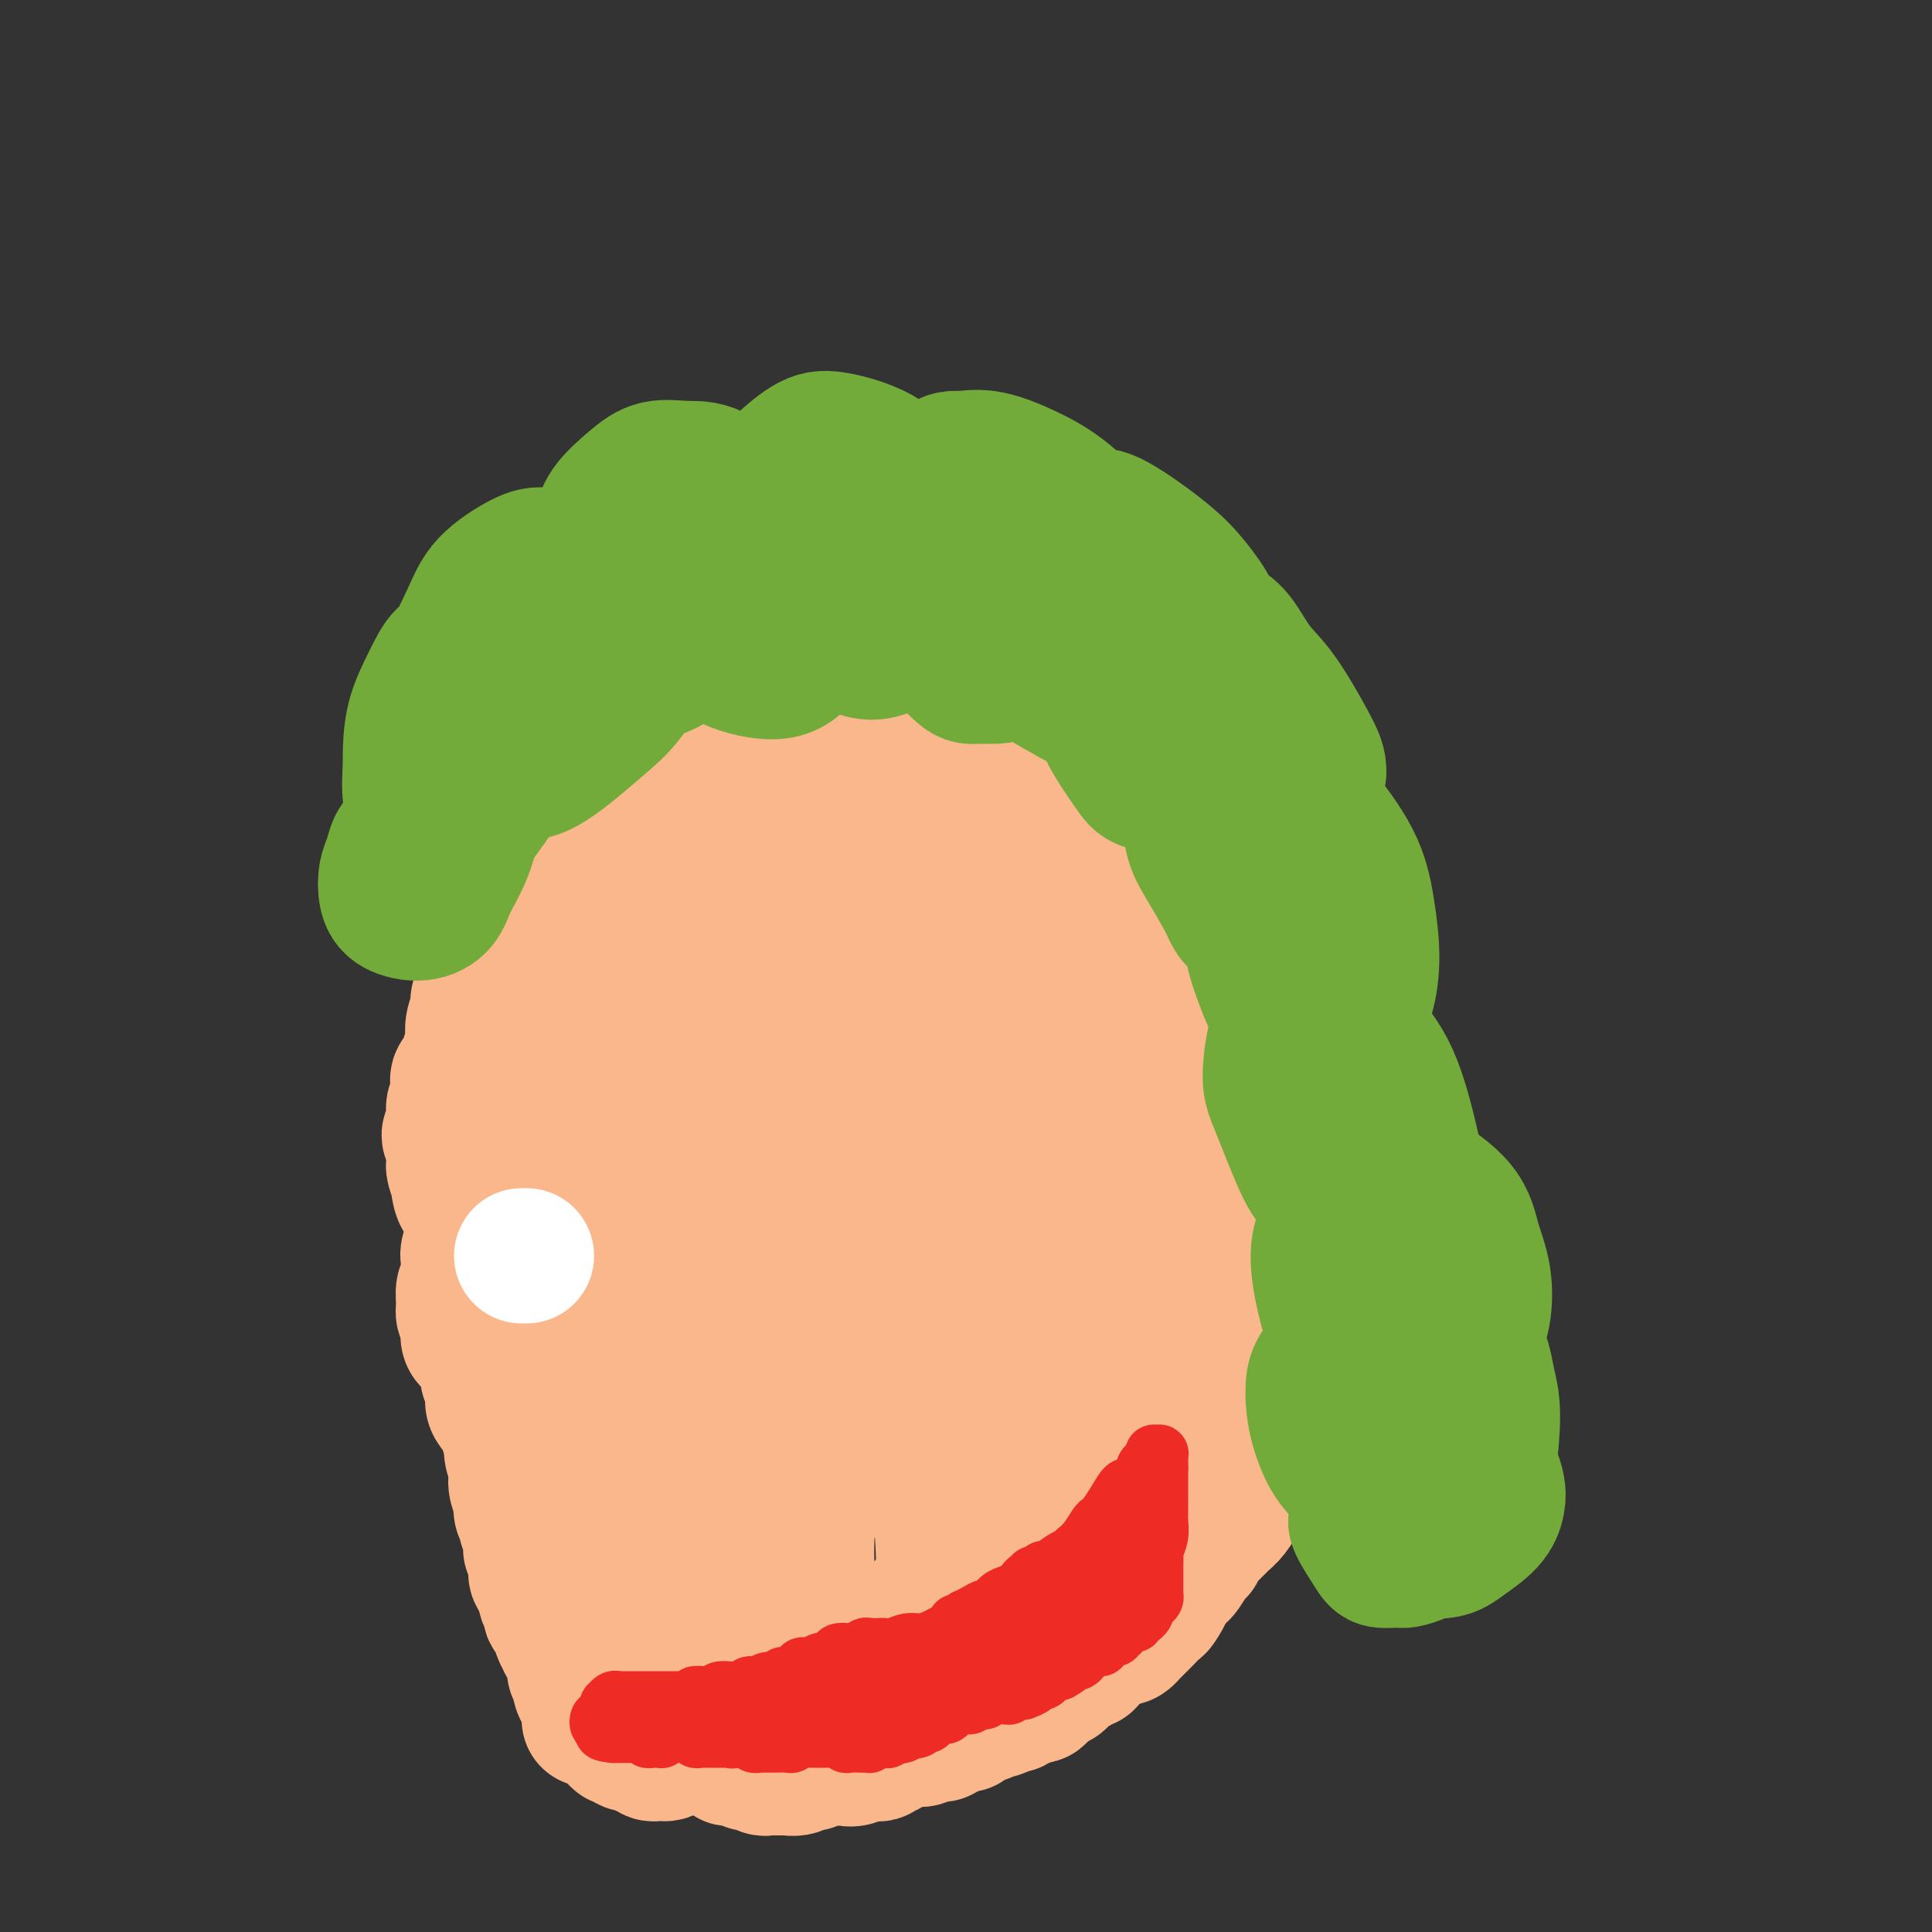 <svg viewBox='0 0 400 400' version='1.1' xmlns='http://www.w3.org/2000/svg' xmlns:xlink='http://www.w3.org/1999/xlink'><rect x="0" y="0" width="400" height="400" fill="#333333" stroke="none"/><g fill='none' stroke='#FBB78C' stroke-width='28' stroke-linecap='round' stroke-linejoin='round'><path d='M122,356c0.000,-0.331 0.001,-0.663 0,-1c-0.001,-0.337 -0.003,-0.681 0,-1c0.003,-0.319 0.011,-0.613 0,-1c-0.011,-0.387 -0.042,-0.868 0,-1c0.042,-0.132 0.156,0.085 0,0c-0.156,-0.085 -0.582,-0.471 -1,-1c-0.418,-0.529 -0.829,-1.200 -1,-2c-0.171,-0.800 -0.102,-1.727 0,-2c0.102,-0.273 0.239,0.110 0,0c-0.239,-0.110 -0.853,-0.713 -1,-1c-0.147,-0.287 0.172,-0.257 0,-1c-0.172,-0.743 -0.835,-2.259 -1,-3c-0.165,-0.741 0.167,-0.708 0,-1c-0.167,-0.292 -0.832,-0.908 -1,-1c-0.168,-0.092 0.161,0.340 0,0c-0.161,-0.340 -0.813,-1.452 -1,-2c-0.187,-0.548 0.090,-0.532 0,-1c-0.090,-0.468 -0.546,-1.421 -1,-2c-0.454,-0.579 -0.905,-0.785 -1,-1c-0.095,-0.215 0.167,-0.439 0,-1c-0.167,-0.561 -0.762,-1.460 -1,-2c-0.238,-0.540 -0.120,-0.722 0,-1c0.120,-0.278 0.244,-0.654 0,-1c-0.244,-0.346 -0.854,-0.664 -1,-1c-0.146,-0.336 0.171,-0.690 0,-1c-0.171,-0.310 -0.829,-0.577 -1,-1c-0.171,-0.423 0.146,-1.002 0,-2c-0.146,-0.998 -0.756,-2.413 -1,-3c-0.244,-0.587 -0.122,-0.345 0,-1c0.122,-0.655 0.243,-2.206 0,-3c-0.243,-0.794 -0.849,-0.831 -1,-1c-0.151,-0.169 0.152,-0.468 0,-1c-0.152,-0.532 -0.758,-1.295 -1,-2c-0.242,-0.705 -0.121,-1.353 0,-2'/><path d='M108,311c-2.106,-7.395 -0.372,-3.383 0,-2c0.372,1.383 -0.619,0.138 -1,-1c-0.381,-1.138 -0.154,-2.170 0,-3c0.154,-0.830 0.233,-1.459 0,-2c-0.233,-0.541 -0.779,-0.993 -1,-2c-0.221,-1.007 -0.118,-2.567 0,-3c0.118,-0.433 0.252,0.261 0,0c-0.252,-0.261 -0.890,-1.477 -1,-2c-0.110,-0.523 0.306,-0.353 0,-1c-0.306,-0.647 -1.335,-2.113 -2,-3c-0.665,-0.887 -0.966,-1.196 -1,-2c-0.034,-0.804 0.198,-2.103 0,-3c-0.198,-0.897 -0.826,-1.392 -1,-2c-0.174,-0.608 0.107,-1.328 0,-2c-0.107,-0.672 -0.603,-1.296 -1,-2c-0.397,-0.704 -0.694,-1.488 -1,-2c-0.306,-0.512 -0.622,-0.753 -1,-1c-0.378,-0.247 -0.819,-0.502 -1,-1c-0.181,-0.498 -0.102,-1.240 0,-2c0.102,-0.760 0.227,-1.538 0,-2c-0.227,-0.462 -0.807,-0.607 -1,-1c-0.193,-0.393 -0.000,-1.035 0,-2c0.000,-0.965 -0.192,-2.254 0,-3c0.192,-0.746 0.770,-0.948 1,-2c0.230,-1.052 0.114,-2.954 0,-4c-0.114,-1.046 -0.226,-1.236 0,-2c0.226,-0.764 0.789,-2.103 1,-3c0.211,-0.897 0.070,-1.351 0,-2c-0.070,-0.649 -0.070,-1.494 0,-2c0.070,-0.506 0.211,-0.675 0,-1c-0.211,-0.325 -0.775,-0.807 -1,-1c-0.225,-0.193 -0.113,-0.096 0,0'/><path d='M97,250c-0.161,-4.513 -0.565,-2.295 -1,-2c-0.435,0.295 -0.901,-1.332 -1,-2c-0.099,-0.668 0.170,-0.378 0,-1c-0.170,-0.622 -0.778,-2.155 -1,-3c-0.222,-0.845 -0.058,-1.003 0,-1c0.058,0.003 0.011,0.166 0,0c-0.011,-0.166 0.015,-0.661 0,-1c-0.015,-0.339 -0.071,-0.523 0,-1c0.071,-0.477 0.268,-1.249 0,-2c-0.268,-0.751 -1.001,-1.482 -1,-2c0.001,-0.518 0.736,-0.824 1,-1c0.264,-0.176 0.057,-0.221 0,-1c-0.057,-0.779 0.035,-2.293 0,-3c-0.035,-0.707 -0.198,-0.607 0,-1c0.198,-0.393 0.756,-1.278 1,-2c0.244,-0.722 0.174,-1.282 0,-2c-0.174,-0.718 -0.453,-1.595 0,-2c0.453,-0.405 1.637,-0.338 2,-1c0.363,-0.662 -0.095,-2.054 0,-3c0.095,-0.946 0.742,-1.446 1,-2c0.258,-0.554 0.126,-1.164 0,-2c-0.126,-0.836 -0.245,-1.900 0,-3c0.245,-1.100 0.854,-2.236 1,-3c0.146,-0.764 -0.171,-1.156 0,-2c0.171,-0.844 0.830,-2.141 1,-3c0.170,-0.859 -0.148,-1.280 0,-2c0.148,-0.720 0.761,-1.740 1,-2c0.239,-0.260 0.105,0.240 0,0c-0.105,-0.240 -0.182,-1.218 0,-2c0.182,-0.782 0.623,-1.366 1,-2c0.377,-0.634 0.688,-1.317 1,-2'/><path d='M103,194c1.954,-6.701 1.839,-2.952 2,-2c0.161,0.952 0.596,-0.891 1,-2c0.404,-1.109 0.775,-1.482 1,-2c0.225,-0.518 0.304,-1.181 1,-2c0.696,-0.819 2.010,-1.793 3,-3c0.990,-1.207 1.657,-2.648 3,-4c1.343,-1.352 3.363,-2.616 5,-4c1.637,-1.384 2.892,-2.889 4,-4c1.108,-1.111 2.069,-1.829 3,-3c0.931,-1.171 1.831,-2.796 3,-4c1.169,-1.204 2.606,-1.988 4,-3c1.394,-1.012 2.746,-2.252 4,-3c1.254,-0.748 2.410,-1.002 4,-2c1.590,-0.998 3.614,-2.739 5,-4c1.386,-1.261 2.135,-2.043 4,-3c1.865,-0.957 4.848,-2.088 7,-3c2.152,-0.912 3.473,-1.606 5,-2c1.527,-0.394 3.259,-0.488 5,-1c1.741,-0.512 3.492,-1.444 5,-2c1.508,-0.556 2.773,-0.738 4,-1c1.227,-0.262 2.415,-0.606 4,-1c1.585,-0.394 3.568,-0.838 5,-1c1.432,-0.162 2.315,-0.041 4,0c1.685,0.041 4.173,0.001 6,0c1.827,-0.001 2.991,0.038 4,0c1.009,-0.038 1.861,-0.151 3,0c1.139,0.151 2.565,0.568 4,1c1.435,0.432 2.880,0.879 4,1c1.120,0.121 1.917,-0.083 3,0c1.083,0.083 2.452,0.452 4,1c1.548,0.548 3.274,1.274 5,2'/><path d='M222,143c6.365,1.144 3.778,1.503 4,2c0.222,0.497 3.253,1.132 5,2c1.747,0.868 2.210,1.970 3,3c0.790,1.030 1.907,1.989 3,3c1.093,1.011 2.162,2.073 3,3c0.838,0.927 1.445,1.719 2,3c0.555,1.281 1.059,3.053 2,5c0.941,1.947 2.321,4.070 3,6c0.679,1.930 0.658,3.667 1,5c0.342,1.333 1.047,2.260 2,4c0.953,1.740 2.155,4.292 3,6c0.845,1.708 1.335,2.573 2,4c0.665,1.427 1.507,3.418 2,5c0.493,1.582 0.639,2.756 1,4c0.361,1.244 0.937,2.559 1,4c0.063,1.441 -0.386,3.008 0,5c0.386,1.992 1.606,4.409 2,6c0.394,1.591 -0.038,2.355 0,4c0.038,1.645 0.546,4.169 1,6c0.454,1.831 0.853,2.968 1,4c0.147,1.032 0.044,1.960 0,3c-0.044,1.040 -0.027,2.193 0,3c0.027,0.807 0.064,1.268 0,2c-0.064,0.732 -0.227,1.736 0,3c0.227,1.264 0.846,2.789 1,4c0.154,1.211 -0.156,2.110 0,3c0.156,0.890 0.776,1.772 1,3c0.224,1.228 0.050,2.803 0,4c-0.050,1.197 0.025,2.014 0,3c-0.025,0.986 -0.150,2.139 0,3c0.150,0.861 0.575,1.431 1,2'/><path d='M266,260c1.408,10.579 0.429,4.027 0,2c-0.429,-2.027 -0.307,0.473 0,2c0.307,1.527 0.800,2.082 1,3c0.200,0.918 0.106,2.200 0,3c-0.106,0.800 -0.224,1.118 0,2c0.224,0.882 0.788,2.329 1,3c0.212,0.671 0.071,0.564 0,1c-0.071,0.436 -0.070,1.413 0,2c0.070,0.587 0.211,0.784 0,1c-0.211,0.216 -0.773,0.450 -1,1c-0.227,0.550 -0.117,1.416 0,2c0.117,0.584 0.242,0.887 0,2c-0.242,1.113 -0.853,3.036 -1,4c-0.147,0.964 0.168,0.968 0,2c-0.168,1.032 -0.819,3.092 -1,4c-0.181,0.908 0.107,0.664 0,1c-0.107,0.336 -0.610,1.252 -1,2c-0.390,0.748 -0.668,1.328 -1,2c-0.332,0.672 -0.718,1.435 -1,2c-0.282,0.565 -0.460,0.932 -1,2c-0.540,1.068 -1.443,2.838 -2,4c-0.557,1.162 -0.768,1.715 -1,2c-0.232,0.285 -0.486,0.303 -1,1c-0.514,0.697 -1.290,2.075 -2,3c-0.710,0.925 -1.355,1.398 -2,2c-0.645,0.602 -1.290,1.335 -2,2c-0.710,0.665 -1.485,1.263 -2,2c-0.515,0.737 -0.771,1.615 -1,2c-0.229,0.385 -0.433,0.279 -1,1c-0.567,0.721 -1.499,2.271 -2,3c-0.501,0.729 -0.572,0.637 -1,1c-0.428,0.363 -1.214,1.182 -2,2'/><path d='M242,328c-3.577,5.135 -1.521,2.474 -1,2c0.521,-0.474 -0.495,1.240 -1,2c-0.505,0.760 -0.499,0.567 -1,1c-0.501,0.433 -1.510,1.493 -2,2c-0.490,0.507 -0.460,0.462 -1,1c-0.540,0.538 -1.650,1.660 -2,2c-0.350,0.340 0.060,-0.101 0,0c-0.060,0.101 -0.590,0.745 -1,1c-0.410,0.255 -0.701,0.120 -1,0c-0.299,-0.120 -0.604,-0.224 -1,0c-0.396,0.224 -0.881,0.777 -1,1c-0.119,0.223 0.128,0.115 0,0c-0.128,-0.115 -0.630,-0.238 -1,0c-0.370,0.238 -0.606,0.838 -1,1c-0.394,0.162 -0.946,-0.115 -1,0c-0.054,0.115 0.390,0.622 0,1c-0.390,0.378 -1.614,0.626 -2,1c-0.386,0.374 0.065,0.873 0,1c-0.065,0.127 -0.647,-0.120 -1,0c-0.353,0.120 -0.476,0.606 -1,1c-0.524,0.394 -1.450,0.697 -2,1c-0.550,0.303 -0.724,0.607 -1,1c-0.276,0.393 -0.652,0.875 -1,1c-0.348,0.125 -0.667,-0.106 -1,0c-0.333,0.106 -0.681,0.551 -1,1c-0.319,0.449 -0.610,0.904 -1,1c-0.390,0.096 -0.878,-0.167 -1,0c-0.122,0.167 0.121,0.763 0,1c-0.121,0.237 -0.606,0.115 -1,0c-0.394,-0.115 -0.697,-0.223 -1,0c-0.303,0.223 -0.607,0.778 -1,1c-0.393,0.222 -0.876,0.112 -1,0c-0.124,-0.112 0.111,-0.226 0,0c-0.111,0.226 -0.568,0.792 -1,1c-0.432,0.208 -0.838,0.060 -1,0c-0.162,-0.060 -0.081,-0.030 0,0'/><path d='M209,353c-4.045,2.260 -1.657,0.408 -1,0c0.657,-0.408 -0.416,0.626 -1,1c-0.584,0.374 -0.677,0.086 -1,0c-0.323,-0.086 -0.874,0.030 -1,0c-0.126,-0.030 0.173,-0.205 0,0c-0.173,0.205 -0.820,0.791 -1,1c-0.180,0.209 0.105,0.041 0,0c-0.105,-0.041 -0.602,0.045 -1,0c-0.398,-0.045 -0.698,-0.222 -1,0c-0.302,0.222 -0.606,0.844 -1,1c-0.394,0.156 -0.876,-0.154 -1,0c-0.124,0.154 0.112,0.774 0,1c-0.112,0.226 -0.570,0.060 -1,0c-0.430,-0.060 -0.832,-0.012 -1,0c-0.168,0.012 -0.100,-0.012 0,0c0.100,0.012 0.234,0.060 0,0c-0.234,-0.060 -0.836,-0.226 -1,0c-0.164,0.226 0.111,0.846 0,1c-0.111,0.154 -0.607,-0.156 -1,0c-0.393,0.156 -0.683,0.778 -1,1c-0.317,0.222 -0.662,0.046 -1,0c-0.338,-0.046 -0.668,0.040 -1,0c-0.332,-0.040 -0.667,-0.207 -1,0c-0.333,0.207 -0.663,0.788 -1,1c-0.337,0.212 -0.682,0.057 -1,0c-0.318,-0.057 -0.611,-0.015 -1,0c-0.389,0.015 -0.874,0.004 -1,0c-0.126,-0.004 0.106,-0.002 0,0c-0.106,0.002 -0.549,0.005 -1,0c-0.451,-0.005 -0.910,-0.016 -1,0c-0.090,0.016 0.188,0.061 0,0c-0.188,-0.061 -0.843,-0.228 -1,0c-0.157,0.228 0.183,0.849 0,1c-0.183,0.151 -0.889,-0.170 -1,0c-0.111,0.170 0.373,0.830 0,1c-0.373,0.170 -1.602,-0.151 -2,0c-0.398,0.151 0.034,0.772 0,1c-0.034,0.228 -0.535,0.061 -1,0c-0.465,-0.061 -0.894,-0.016 -1,0c-0.106,0.016 0.113,0.005 0,0c-0.113,-0.005 -0.556,-0.002 -1,0'/><path d='M179,363c-4.836,1.486 -1.925,0.202 -1,0c0.925,-0.202 -0.134,0.678 -1,1c-0.866,0.322 -1.537,0.086 -2,0c-0.463,-0.086 -0.717,-0.023 -1,0c-0.283,0.023 -0.596,0.006 -1,0c-0.404,-0.006 -0.899,-0.003 -1,0c-0.101,0.003 0.193,0.005 0,0c-0.193,-0.005 -0.874,-0.015 -1,0c-0.126,0.015 0.303,0.057 0,0c-0.303,-0.057 -1.339,-0.211 -2,0c-0.661,0.211 -0.947,0.788 -1,1c-0.053,0.212 0.128,0.061 0,0c-0.128,-0.061 -0.564,-0.030 -1,0c-0.436,0.030 -0.872,0.061 -1,0c-0.128,-0.061 0.053,-0.212 0,0c-0.053,0.212 -0.339,0.789 -1,1c-0.661,0.211 -1.697,0.057 -2,0c-0.303,-0.057 0.126,-0.015 0,0c-0.126,0.015 -0.807,0.004 -1,0c-0.193,-0.004 0.103,0.000 0,0c-0.103,-0.000 -0.605,-0.004 -1,0c-0.395,0.004 -0.683,0.015 -1,0c-0.317,-0.015 -0.663,-0.057 -1,0c-0.337,0.057 -0.664,0.212 -1,0c-0.336,-0.212 -0.681,-0.793 -1,-1c-0.319,-0.207 -0.611,-0.041 -1,0c-0.389,0.041 -0.874,-0.041 -1,0c-0.126,0.041 0.107,0.207 0,0c-0.107,-0.207 -0.555,-0.786 -1,-1c-0.445,-0.214 -0.889,-0.061 -1,0c-0.111,0.061 0.111,0.031 0,0c-0.111,-0.031 -0.555,-0.064 -1,0c-0.445,0.064 -0.893,0.224 -1,0c-0.107,-0.224 0.126,-0.831 0,-1c-0.126,-0.169 -0.611,0.099 -1,0c-0.389,-0.099 -0.682,-0.565 -1,-1c-0.318,-0.435 -0.662,-0.839 -1,-1c-0.338,-0.161 -0.669,-0.081 -1,0'/><path d='M147,361c-2.128,-1.000 -0.948,-1.001 -1,-1c-0.052,0.001 -1.337,0.004 -2,0c-0.663,-0.004 -0.703,-0.015 -1,0c-0.297,0.015 -0.849,0.056 -1,0c-0.151,-0.056 0.100,-0.208 0,0c-0.100,0.208 -0.551,0.778 -1,1c-0.449,0.222 -0.895,0.098 -1,0c-0.105,-0.098 0.131,-0.170 0,0c-0.131,0.170 -0.628,0.581 -1,1c-0.372,0.419 -0.621,0.844 -1,1c-0.379,0.156 -0.890,0.043 -1,0c-0.110,-0.043 0.182,-0.015 0,0c-0.182,0.015 -0.836,0.018 -1,0c-0.164,-0.018 0.163,-0.056 0,0c-0.163,0.056 -0.817,0.208 -1,0c-0.183,-0.208 0.106,-0.774 0,-1c-0.106,-0.226 -0.605,-0.112 -1,0c-0.395,0.112 -0.684,0.222 -1,0c-0.316,-0.222 -0.658,-0.778 -1,-1c-0.342,-0.222 -0.684,-0.111 -1,0c-0.316,0.111 -0.605,0.223 -1,0c-0.395,-0.223 -0.894,-0.782 -1,-1c-0.106,-0.218 0.182,-0.096 0,0c-0.182,0.096 -0.833,0.165 -1,0c-0.167,-0.165 0.152,-0.565 0,-1c-0.152,-0.435 -0.774,-0.904 -1,-1c-0.226,-0.096 -0.057,0.183 0,0c0.057,-0.183 0.001,-0.826 0,-1c-0.001,-0.174 0.052,0.123 0,0c-0.052,-0.123 -0.210,-0.664 0,-1c0.210,-0.336 0.787,-0.465 1,-1c0.213,-0.535 0.061,-1.475 0,-2c-0.061,-0.525 -0.030,-0.636 0,-1c0.030,-0.364 0.058,-0.982 0,-1c-0.058,-0.018 -0.201,0.562 0,0c0.201,-0.562 0.746,-2.267 1,-3c0.254,-0.733 0.215,-0.495 0,-1c-0.215,-0.505 -0.608,-1.752 -1,-3'/><path d='M128,344c-0.167,-2.673 -0.083,-1.357 0,-1c0.083,0.357 0.166,-0.245 0,-1c-0.166,-0.755 -0.580,-1.663 -1,-3c-0.420,-1.337 -0.844,-3.104 -1,-5c-0.156,-1.896 -0.044,-3.923 0,-5c0.044,-1.077 0.018,-1.205 0,-2c-0.018,-0.795 -0.030,-2.258 0,-3c0.030,-0.742 0.101,-0.765 0,-3c-0.101,-2.235 -0.374,-6.683 0,-10c0.374,-3.317 1.394,-5.502 2,-7c0.606,-1.498 0.796,-2.309 1,-3c0.204,-0.691 0.422,-1.264 1,-3c0.578,-1.736 1.518,-4.637 2,-7c0.482,-2.363 0.508,-4.188 1,-6c0.492,-1.812 1.449,-3.612 2,-5c0.551,-1.388 0.694,-2.364 0,-3c-0.694,-0.636 -2.227,-0.933 -3,-1c-0.773,-0.067 -0.786,0.097 -1,0c-0.214,-0.097 -0.629,-0.454 -1,0c-0.371,0.454 -0.700,1.718 -1,2c-0.300,0.282 -0.573,-0.417 -1,0c-0.427,0.417 -1.010,1.951 -1,3c0.010,1.049 0.613,1.614 1,3c0.387,1.386 0.559,3.593 1,6c0.441,2.407 1.152,5.015 2,8c0.848,2.985 1.832,6.347 3,10c1.168,3.653 2.519,7.597 4,13c1.481,5.403 3.093,12.264 5,16c1.907,3.736 4.109,4.349 5,5c0.891,0.651 0.470,1.342 1,2c0.530,0.658 2.011,1.282 3,1c0.989,-0.282 1.485,-1.470 2,-3c0.515,-1.530 1.050,-3.403 1,-6c-0.050,-2.597 -0.686,-5.917 -1,-9c-0.314,-3.083 -0.308,-5.928 -1,-10c-0.692,-4.072 -2.082,-9.370 -3,-12c-0.918,-2.630 -1.362,-2.593 -2,-5c-0.638,-2.407 -1.468,-7.259 -2,-10c-0.532,-2.741 -0.766,-3.370 -1,-4'/><path d='M145,286c-1.379,-5.130 -0.825,-2.456 -1,-3c-0.175,-0.544 -1.079,-4.305 -2,-6c-0.921,-1.695 -1.858,-1.323 -3,-1c-1.142,0.323 -2.489,0.596 -4,2c-1.511,1.404 -3.184,3.939 -5,7c-1.816,3.061 -3.773,6.647 -5,10c-1.227,3.353 -1.724,6.471 -2,10c-0.276,3.529 -0.331,7.469 1,12c1.331,4.531 4.047,9.653 6,13c1.953,3.347 3.144,4.918 5,7c1.856,2.082 4.376,4.676 6,6c1.624,1.324 2.353,1.379 4,1c1.647,-0.379 4.214,-1.190 6,-2c1.786,-0.810 2.791,-1.618 4,-3c1.209,-1.382 2.622,-3.336 4,-5c1.378,-1.664 2.722,-3.037 4,-6c1.278,-2.963 2.490,-7.514 3,-11c0.510,-3.486 0.317,-5.906 0,-8c-0.317,-2.094 -0.757,-3.862 -2,-7c-1.243,-3.138 -3.290,-7.645 -5,-10c-1.710,-2.355 -3.083,-2.559 -4,-3c-0.917,-0.441 -1.379,-1.120 -2,-1c-0.621,0.120 -1.402,1.039 -2,3c-0.598,1.961 -1.015,4.964 -1,8c0.015,3.036 0.460,6.106 2,12c1.540,5.894 4.175,14.612 6,20c1.825,5.388 2.840,7.447 5,11c2.160,3.553 5.466,8.602 8,11c2.534,2.398 4.298,2.146 6,2c1.702,-0.146 3.344,-0.184 5,-1c1.656,-0.816 3.328,-2.408 5,-4'/><path d='M187,350c2.505,-2.268 3.767,-5.438 5,-8c1.233,-2.562 2.437,-4.516 3,-9c0.563,-4.484 0.486,-11.499 0,-17c-0.486,-5.501 -1.381,-9.488 -2,-13c-0.619,-3.512 -0.962,-6.549 -2,-10c-1.038,-3.451 -2.770,-7.316 -4,-9c-1.230,-1.684 -1.958,-1.187 -3,-1c-1.042,0.187 -2.399,0.065 -4,1c-1.601,0.935 -3.446,2.928 -5,5c-1.554,2.072 -2.817,4.223 -4,7c-1.183,2.777 -2.285,6.181 -3,11c-0.715,4.819 -1.044,11.051 -1,15c0.044,3.949 0.459,5.613 1,8c0.541,2.387 1.207,5.498 3,8c1.793,2.502 4.714,4.395 7,5c2.286,0.605 3.936,-0.078 6,-1c2.064,-0.922 4.540,-2.083 7,-4c2.460,-1.917 4.903,-4.590 7,-8c2.097,-3.410 3.847,-7.556 5,-11c1.153,-3.444 1.710,-6.184 2,-11c0.290,-4.816 0.312,-11.707 0,-16c-0.312,-4.293 -0.959,-5.987 -3,-8c-2.041,-2.013 -5.477,-4.344 -8,-5c-2.523,-0.656 -4.133,0.364 -7,3c-2.867,2.636 -6.991,6.889 -9,9c-2.009,2.111 -1.905,2.078 -3,5c-1.095,2.922 -3.390,8.797 -6,15c-2.610,6.203 -5.535,12.735 -6,18c-0.465,5.265 1.529,9.264 3,12c1.471,2.736 2.420,4.210 5,4c2.580,-0.210 6.790,-2.105 11,-4'/><path d='M182,341c3.465,-2.087 6.628,-5.303 10,-9c3.372,-3.697 6.953,-7.875 10,-12c3.047,-4.125 5.561,-8.198 8,-13c2.439,-4.802 4.802,-10.332 7,-15c2.198,-4.668 4.231,-8.473 6,-12c1.769,-3.527 3.273,-6.778 4,-10c0.727,-3.222 0.675,-6.417 0,-8c-0.675,-1.583 -1.975,-1.555 -3,-1c-1.025,0.555 -1.776,1.637 -4,5c-2.224,3.363 -5.920,9.006 -8,14c-2.080,4.994 -2.542,9.338 -3,14c-0.458,4.662 -0.912,9.641 -1,14c-0.088,4.359 0.189,8.099 1,11c0.811,2.901 2.157,4.964 3,6c0.843,1.036 1.184,1.044 2,0c0.816,-1.044 2.106,-3.142 3,-5c0.894,-1.858 1.393,-3.478 3,-7c1.607,-3.522 4.323,-8.945 6,-13c1.677,-4.055 2.315,-6.740 3,-9c0.685,-2.260 1.417,-4.095 2,-6c0.583,-1.905 1.015,-3.881 1,-5c-0.015,-1.119 -0.479,-1.383 -1,-2c-0.521,-0.617 -1.101,-1.588 -3,1c-1.899,2.588 -5.119,8.735 -8,13c-2.881,4.265 -5.423,6.649 -8,12c-2.577,5.351 -5.188,13.670 -7,19c-1.812,5.330 -2.825,7.671 -3,10c-0.175,2.329 0.489,4.645 1,6c0.511,1.355 0.868,1.749 2,1c1.132,-0.749 3.038,-2.643 5,-5c1.962,-2.357 3.981,-5.179 6,-8'/><path d='M216,327c3.294,-3.430 5.029,-6.004 8,-11c2.971,-4.996 7.179,-12.412 10,-17c2.821,-4.588 4.255,-6.348 6,-10c1.745,-3.652 3.801,-9.196 5,-12c1.199,-2.804 1.542,-2.868 1,-3c-0.542,-0.132 -1.967,-0.333 -3,0c-1.033,0.333 -1.673,1.199 -3,3c-1.327,1.801 -3.340,4.537 -5,7c-1.660,2.463 -2.968,4.654 -4,8c-1.032,3.346 -1.789,7.848 -2,11c-0.211,3.152 0.125,4.953 0,6c-0.125,1.047 -0.711,1.341 0,1c0.711,-0.341 2.719,-1.317 4,-3c1.281,-1.683 1.836,-4.073 3,-7c1.164,-2.927 2.938,-6.391 4,-10c1.062,-3.609 1.411,-7.363 2,-11c0.589,-3.637 1.419,-7.159 2,-10c0.581,-2.841 0.913,-5.002 1,-8c0.087,-2.998 -0.071,-6.833 0,-9c0.071,-2.167 0.370,-2.666 0,-4c-0.370,-1.334 -1.410,-3.501 -2,-5c-0.590,-1.499 -0.732,-2.329 -1,-3c-0.268,-0.671 -0.662,-1.183 -1,-2c-0.338,-0.817 -0.619,-1.938 -1,-3c-0.381,-1.062 -0.863,-2.066 -1,-3c-0.137,-0.934 0.069,-1.797 0,-3c-0.069,-1.203 -0.414,-2.745 -1,-5c-0.586,-2.255 -1.415,-5.223 -2,-7c-0.585,-1.777 -0.927,-2.363 -1,-4c-0.073,-1.637 0.122,-4.325 0,-6c-0.122,-1.675 -0.561,-2.338 -1,-3'/><path d='M234,204c-1.715,-9.579 -0.502,-5.028 0,-4c0.502,1.028 0.292,-1.469 0,-3c-0.292,-1.531 -0.667,-2.096 -1,-3c-0.333,-0.904 -0.626,-2.146 -1,-3c-0.374,-0.854 -0.831,-1.320 -1,-2c-0.169,-0.680 -0.049,-1.575 0,-2c0.049,-0.425 0.028,-0.379 0,-1c-0.028,-0.621 -0.062,-1.910 0,-3c0.062,-1.090 0.221,-1.982 0,-3c-0.221,-1.018 -0.822,-2.160 -1,-3c-0.178,-0.840 0.065,-1.376 0,-2c-0.065,-0.624 -0.439,-1.337 -1,-2c-0.561,-0.663 -1.308,-1.277 -2,-2c-0.692,-0.723 -1.329,-1.556 -2,-2c-0.671,-0.444 -1.376,-0.499 -2,-1c-0.624,-0.501 -1.167,-1.447 -2,-2c-0.833,-0.553 -1.958,-0.711 -3,-1c-1.042,-0.289 -2.003,-0.708 -3,-1c-0.997,-0.292 -2.031,-0.456 -3,-1c-0.969,-0.544 -1.875,-1.468 -3,-2c-1.125,-0.532 -2.471,-0.673 -4,-1c-1.529,-0.327 -3.242,-0.841 -5,-1c-1.758,-0.159 -3.561,0.039 -5,0c-1.439,-0.039 -2.515,-0.313 -5,0c-2.485,0.313 -6.379,1.212 -9,2c-2.621,0.788 -3.970,1.465 -6,2c-2.030,0.535 -4.743,0.928 -7,2c-2.257,1.072 -4.059,2.823 -6,4c-1.941,1.177 -4.023,1.778 -6,3c-1.977,1.222 -3.851,3.063 -7,6c-3.149,2.937 -7.575,6.968 -12,11'/><path d='M137,189c-6.031,5.308 -5.609,6.577 -7,9c-1.391,2.423 -4.595,5.999 -8,11c-3.405,5.001 -7.012,11.427 -9,16c-1.988,4.573 -2.356,7.294 -3,11c-0.644,3.706 -1.563,8.397 -2,13c-0.437,4.603 -0.392,9.118 0,13c0.392,3.882 1.132,7.130 2,10c0.868,2.870 1.863,5.361 4,6c2.137,0.639 5.414,-0.576 8,-2c2.586,-1.424 4.481,-3.058 7,-7c2.519,-3.942 5.664,-10.192 8,-15c2.336,-4.808 3.864,-8.175 5,-12c1.136,-3.825 1.881,-8.109 2,-12c0.119,-3.891 -0.387,-7.388 -1,-11c-0.613,-3.612 -1.332,-7.337 -2,-10c-0.668,-2.663 -1.286,-4.263 -3,-5c-1.714,-0.737 -4.524,-0.609 -7,1c-2.476,1.609 -4.618,4.701 -7,8c-2.382,3.299 -5.004,6.804 -8,14c-2.996,7.196 -6.367,18.082 -8,26c-1.633,7.918 -1.530,12.870 -1,18c0.530,5.130 1.486,10.440 3,15c1.514,4.560 3.585,8.369 6,11c2.415,2.631 5.173,4.084 8,5c2.827,0.916 5.723,1.295 10,-2c4.277,-3.295 9.937,-10.263 14,-15c4.063,-4.737 6.531,-7.245 10,-15c3.469,-7.755 7.940,-20.759 11,-30c3.060,-9.241 4.708,-14.719 6,-21c1.292,-6.281 2.226,-13.366 3,-19c0.774,-5.634 1.387,-9.817 2,-14'/><path d='M180,186c0.704,-6.383 -0.036,-5.839 -1,-6c-0.964,-0.161 -2.150,-1.026 -5,1c-2.850,2.026 -7.363,6.941 -11,12c-3.637,5.059 -6.399,10.260 -9,15c-2.601,4.740 -5.042,9.019 -8,18c-2.958,8.981 -6.435,22.664 -8,32c-1.565,9.336 -1.219,14.324 -1,19c0.219,4.676 0.311,9.040 1,12c0.689,2.960 1.974,4.516 3,5c1.026,0.484 1.791,-0.105 3,-1c1.209,-0.895 2.861,-2.095 5,-7c2.139,-4.905 4.766,-13.515 6,-20c1.234,-6.485 1.074,-10.846 2,-20c0.926,-9.154 2.937,-23.102 4,-32c1.063,-8.898 1.179,-12.747 1,-17c-0.179,-4.253 -0.651,-8.909 -1,-11c-0.349,-2.091 -0.574,-1.616 -1,-1c-0.426,0.616 -1.052,1.374 -2,4c-0.948,2.626 -2.217,7.122 -3,11c-0.783,3.878 -1.078,7.139 -2,15c-0.922,7.861 -2.470,20.321 -3,29c-0.530,8.679 -0.042,13.576 1,21c1.042,7.424 2.638,17.375 4,23c1.362,5.625 2.489,6.922 4,8c1.511,1.078 3.405,1.935 5,2c1.595,0.065 2.890,-0.663 4,-3c1.110,-2.337 2.035,-6.284 3,-10c0.965,-3.716 1.970,-7.202 2,-15c0.030,-7.798 -0.915,-19.907 -2,-28c-1.085,-8.093 -2.310,-12.169 -4,-16c-1.690,-3.831 -3.845,-7.415 -6,-11'/><path d='M161,215c-3.609,-5.168 -7.631,-4.588 -11,-3c-3.369,1.588 -6.086,4.184 -9,8c-2.914,3.816 -6.025,8.851 -9,14c-2.975,5.149 -5.814,10.411 -8,16c-2.186,5.589 -3.718,11.505 -5,17c-1.282,5.495 -2.312,10.567 -2,16c0.312,5.433 1.966,11.225 3,14c1.034,2.775 1.447,2.533 4,1c2.553,-1.533 7.247,-4.355 10,-8c2.753,-3.645 3.565,-8.112 5,-13c1.435,-4.888 3.495,-10.198 5,-16c1.505,-5.802 2.457,-12.097 3,-18c0.543,-5.903 0.677,-11.413 0,-17c-0.677,-5.587 -2.165,-11.250 -3,-15c-0.835,-3.750 -1.015,-5.587 -2,-7c-0.985,-1.413 -2.773,-2.400 -4,-2c-1.227,0.400 -1.892,2.189 -3,9c-1.108,6.811 -2.658,18.646 -3,27c-0.342,8.354 0.524,13.228 2,19c1.476,5.772 3.563,12.444 6,18c2.437,5.556 5.224,9.997 8,14c2.776,4.003 5.540,7.570 8,10c2.460,2.430 4.615,3.725 8,4c3.385,0.275 7.999,-0.471 11,-2c3.001,-1.529 4.388,-3.843 7,-9c2.612,-5.157 6.448,-13.157 9,-20c2.552,-6.843 3.819,-12.530 5,-19c1.181,-6.470 2.275,-13.724 3,-21c0.725,-7.276 1.080,-14.574 1,-21c-0.080,-6.426 -0.594,-11.979 -1,-17c-0.406,-5.021 -0.703,-9.511 -1,-14'/><path d='M198,180c-0.567,-6.404 -0.986,-6.914 -2,-7c-1.014,-0.086 -2.624,0.253 -4,1c-1.376,0.747 -2.519,1.903 -4,6c-1.481,4.097 -3.300,11.134 -4,17c-0.700,5.866 -0.280,10.563 0,16c0.280,5.437 0.420,11.616 1,17c0.580,5.384 1.601,9.972 3,14c1.399,4.028 3.176,7.496 5,10c1.824,2.504 3.695,4.045 5,5c1.305,0.955 2.046,1.323 4,-1c1.954,-2.323 5.123,-7.337 7,-11c1.877,-3.663 2.461,-5.976 3,-13c0.539,-7.024 1.031,-18.759 1,-27c-0.031,-8.241 -0.587,-12.990 -1,-18c-0.413,-5.010 -0.683,-10.283 -1,-14c-0.317,-3.717 -0.683,-5.880 -1,-7c-0.317,-1.120 -0.587,-1.199 -1,-1c-0.413,0.199 -0.969,0.675 -1,4c-0.031,3.325 0.465,9.500 1,15c0.535,5.500 1.110,10.324 2,15c0.890,4.676 2.095,9.205 4,16c1.905,6.795 4.509,15.857 6,22c1.491,6.143 1.868,9.367 3,12c1.132,2.633 3.020,4.677 4,6c0.980,1.323 1.051,1.927 1,2c-0.051,0.073 -0.224,-0.383 0,-1c0.224,-0.617 0.845,-1.395 0,-6c-0.845,-4.605 -3.154,-13.039 -5,-19c-1.846,-5.961 -3.228,-9.451 -5,-15c-1.772,-5.549 -3.935,-13.157 -5,-17c-1.065,-3.843 -1.033,-3.922 -1,-4'/><path d='M213,197c-2.178,-8.655 -0.122,-0.292 1,5c1.122,5.292 1.310,7.512 2,12c0.690,4.488 1.882,11.244 3,17c1.118,5.756 2.163,10.511 4,16c1.837,5.489 4.467,11.710 6,15c1.533,3.290 1.968,3.649 2,4c0.032,0.351 -0.339,0.695 -1,0c-0.661,-0.695 -1.613,-2.428 -3,-5c-1.387,-2.572 -3.208,-5.984 -5,-10c-1.792,-4.016 -3.554,-8.637 -5,-13c-1.446,-4.363 -2.577,-8.469 -3,-11c-0.423,-2.531 -0.138,-3.486 0,-4c0.138,-0.514 0.128,-0.585 1,2c0.872,2.585 2.625,7.827 4,12c1.375,4.173 2.370,7.277 3,10c0.630,2.723 0.894,5.064 1,6c0.106,0.936 0.053,0.468 0,0'/></g>
<g fill='none' stroke='#EE2B24' stroke-width='12' stroke-linecap='round' stroke-linejoin='round'><path d='M124,356c-0.008,0.022 -0.016,0.044 0,0c0.016,-0.044 0.056,-0.155 0,0c-0.056,0.155 -0.208,0.578 0,1c0.208,0.422 0.777,0.845 1,1c0.223,0.155 0.101,0.041 0,0c-0.101,-0.041 -0.181,-0.011 0,0c0.181,0.011 0.622,0.003 1,0c0.378,-0.003 0.694,-0.001 1,0c0.306,0.001 0.603,0.000 1,0c0.397,-0.000 0.895,-0.000 1,0c0.105,0.000 -0.182,0.000 0,0c0.182,-0.000 0.833,-0.000 1,0c0.167,0.000 -0.148,0.000 0,0c0.148,-0.000 0.760,-0.000 1,0c0.240,0.000 0.107,0.000 0,0c-0.107,-0.000 -0.187,-0.000 0,0c0.187,0.000 0.643,0.000 1,0c0.357,-0.000 0.616,-0.000 1,0c0.384,0.000 0.894,0.000 1,0c0.106,-0.000 -0.192,-0.000 0,0c0.192,0.000 0.873,0.001 1,0c0.127,-0.001 -0.300,-0.003 0,0c0.300,0.003 1.328,0.011 2,0c0.672,-0.011 0.989,-0.041 1,0c0.011,0.041 -0.282,0.155 0,0c0.282,-0.155 1.141,-0.577 2,-1'/><path d='M140,357c2.410,0.153 0.434,0.037 0,0c-0.434,-0.037 0.672,0.005 1,0c0.328,-0.005 -0.123,-0.058 0,0c0.123,0.058 0.821,0.226 1,0c0.179,-0.226 -0.159,-0.845 0,-1c0.159,-0.155 0.816,0.155 1,0c0.184,-0.155 -0.104,-0.773 0,-1c0.104,-0.227 0.602,-0.061 1,0c0.398,0.061 0.698,0.016 1,0c0.302,-0.016 0.607,-0.004 1,0c0.393,0.004 0.875,0.001 1,0c0.125,-0.001 -0.107,-0.001 0,0c0.107,0.001 0.554,0.004 1,0c0.446,-0.004 0.893,-0.015 1,0c0.107,0.015 -0.125,0.057 0,0c0.125,-0.057 0.607,-0.211 1,0c0.393,0.211 0.697,0.788 1,1c0.303,0.212 0.606,0.058 1,0c0.394,-0.058 0.879,-0.019 1,0c0.121,0.019 -0.122,0.018 0,0c0.122,-0.018 0.610,-0.055 1,0c0.390,0.055 0.682,0.201 1,0c0.318,-0.201 0.663,-0.747 1,-1c0.337,-0.253 0.667,-0.211 1,0c0.333,0.211 0.670,0.592 1,1c0.330,0.408 0.652,0.842 1,1c0.348,0.158 0.723,0.039 1,0c0.277,-0.039 0.455,0.001 1,0c0.545,-0.001 1.455,-0.041 2,0c0.545,0.041 0.723,0.165 1,0c0.277,-0.165 0.653,-0.619 1,-1c0.347,-0.381 0.667,-0.690 1,-1c0.333,-0.310 0.681,-0.620 1,-1c0.319,-0.380 0.610,-0.831 1,-1c0.390,-0.169 0.878,-0.056 1,0c0.122,0.056 -0.121,0.053 0,0c0.121,-0.053 0.606,-0.158 1,0c0.394,0.158 0.697,0.579 1,1'/><path d='M171,354c4.813,-0.464 1.345,-0.123 0,0c-1.345,0.123 -0.567,0.029 0,0c0.567,-0.029 0.925,0.006 1,0c0.075,-0.006 -0.131,-0.055 0,0c0.131,0.055 0.599,0.212 1,0c0.401,-0.212 0.737,-0.793 1,-1c0.263,-0.207 0.455,-0.040 1,0c0.545,0.040 1.443,-0.046 2,0c0.557,0.046 0.774,0.223 1,0c0.226,-0.223 0.460,-0.847 1,-1c0.540,-0.153 1.387,0.167 2,0c0.613,-0.167 0.991,-0.819 1,-1c0.009,-0.181 -0.352,0.110 0,0c0.352,-0.110 1.418,-0.622 2,-1c0.582,-0.378 0.681,-0.622 1,-1c0.319,-0.378 0.859,-0.890 1,-1c0.141,-0.110 -0.117,0.180 0,0c0.117,-0.180 0.608,-0.832 1,-1c0.392,-0.168 0.684,0.147 1,0c0.316,-0.147 0.657,-0.756 1,-1c0.343,-0.244 0.687,-0.122 1,0c0.313,0.122 0.595,0.244 1,0c0.405,-0.244 0.934,-0.854 1,-1c0.066,-0.146 -0.332,0.171 0,0c0.332,-0.171 1.394,-0.829 2,-1c0.606,-0.171 0.755,0.147 1,0c0.245,-0.147 0.587,-0.757 1,-1c0.413,-0.243 0.898,-0.118 1,0c0.102,0.118 -0.180,0.228 0,0c0.180,-0.228 0.821,-0.793 1,-1c0.179,-0.207 -0.106,-0.054 0,0c0.106,0.054 0.602,0.011 1,0c0.398,-0.011 0.698,0.011 1,0c0.302,-0.011 0.606,-0.055 1,0c0.394,0.055 0.879,0.211 1,0c0.121,-0.211 -0.121,-0.788 0,-1c0.121,-0.212 0.606,-0.061 1,0c0.394,0.061 0.697,0.030 1,0'/><path d='M204,341c5.053,-2.233 1.185,-1.315 0,-1c-1.185,0.315 0.312,0.028 1,0c0.688,-0.028 0.565,0.204 1,0c0.435,-0.204 1.427,-0.843 2,-1c0.573,-0.157 0.726,0.169 1,0c0.274,-0.169 0.669,-0.834 1,-1c0.331,-0.166 0.599,0.165 1,0c0.401,-0.165 0.934,-0.828 1,-1c0.066,-0.172 -0.337,0.146 0,0c0.337,-0.146 1.414,-0.756 2,-1c0.586,-0.244 0.683,-0.121 1,0c0.317,0.121 0.855,0.239 1,0c0.145,-0.239 -0.102,-0.835 0,-1c0.102,-0.165 0.553,0.100 1,0c0.447,-0.100 0.890,-0.567 1,-1c0.110,-0.433 -0.111,-0.833 0,-1c0.111,-0.167 0.556,-0.100 1,0c0.444,0.100 0.889,0.233 1,0c0.111,-0.233 -0.110,-0.833 0,-1c0.110,-0.167 0.550,0.100 1,0c0.450,-0.100 0.908,-0.565 1,-1c0.092,-0.435 -0.182,-0.839 0,-1c0.182,-0.161 0.820,-0.081 1,0c0.180,0.081 -0.096,0.161 0,0c0.096,-0.161 0.566,-0.564 1,-1c0.434,-0.436 0.833,-0.904 1,-1c0.167,-0.096 0.101,0.181 0,0c-0.101,-0.181 -0.237,-0.818 0,-1c0.237,-0.182 0.847,0.092 1,0c0.153,-0.092 -0.151,-0.550 0,-1c0.151,-0.450 0.759,-0.890 1,-1c0.241,-0.110 0.117,0.111 0,0c-0.117,-0.111 -0.227,-0.556 0,-1c0.227,-0.444 0.792,-0.889 1,-1c0.208,-0.111 0.059,0.111 0,0c-0.059,-0.111 -0.030,-0.556 0,-1'/><path d='M228,322c1.636,-1.947 0.227,-0.316 0,0c-0.227,0.316 0.728,-0.685 1,-1c0.272,-0.315 -0.137,0.057 0,0c0.137,-0.057 0.822,-0.541 1,-1c0.178,-0.459 -0.149,-0.893 0,-1c0.149,-0.107 0.775,0.112 1,0c0.225,-0.112 0.050,-0.556 0,-1c-0.050,-0.444 0.024,-0.888 0,-1c-0.024,-0.112 -0.146,0.110 0,0c0.146,-0.110 0.561,-0.550 1,-1c0.439,-0.450 0.903,-0.908 1,-1c0.097,-0.092 -0.171,0.183 0,0c0.171,-0.183 0.782,-0.824 1,-1c0.218,-0.176 0.044,0.111 0,0c-0.044,-0.111 0.041,-0.621 0,-1c-0.041,-0.379 -0.207,-0.626 0,-1c0.207,-0.374 0.786,-0.875 1,-1c0.214,-0.125 0.061,0.125 0,0c-0.061,-0.125 -0.031,-0.626 0,-1c0.031,-0.374 0.061,-0.621 0,-1c-0.061,-0.379 -0.214,-0.889 0,-1c0.214,-0.111 0.793,0.177 1,0c0.207,-0.177 0.041,-0.821 0,-1c-0.041,-0.179 0.044,0.106 0,0c-0.044,-0.106 -0.218,-0.602 0,-1c0.218,-0.398 0.829,-0.698 1,-1c0.171,-0.302 -0.097,-0.607 0,-1c0.097,-0.393 0.561,-0.876 1,-1c0.439,-0.124 0.853,0.111 1,0c0.147,-0.111 0.025,-0.566 0,-1c-0.025,-0.434 0.046,-0.846 0,-1c-0.046,-0.154 -0.208,-0.050 0,0c0.208,0.050 0.788,0.044 1,0c0.212,-0.044 0.057,-0.127 0,0c-0.057,0.127 -0.016,0.465 0,1c0.016,0.535 0.008,1.268 0,2'/><path d='M240,304c0.000,0.600 0.000,0.602 0,1c-0.000,0.398 -0.000,1.194 0,2c0.000,0.806 0.001,1.622 0,2c-0.001,0.378 -0.004,0.319 0,1c0.004,0.681 0.015,2.104 0,3c-0.015,0.896 -0.057,1.265 0,2c0.057,0.735 0.211,1.836 0,3c-0.211,1.164 -0.789,2.392 -1,3c-0.211,0.608 -0.057,0.597 0,1c0.057,0.403 0.015,1.221 0,2c-0.015,0.779 -0.004,1.518 0,2c0.004,0.482 0.002,0.706 0,1c-0.002,0.294 -0.003,0.656 0,1c0.003,0.344 0.011,0.670 0,1c-0.011,0.330 -0.040,0.666 0,1c0.040,0.334 0.150,0.668 0,1c-0.150,0.332 -0.561,0.662 -1,1c-0.439,0.338 -0.906,0.683 -1,1c-0.094,0.317 0.186,0.607 0,1c-0.186,0.393 -0.837,0.891 -1,1c-0.163,0.109 0.164,-0.169 0,0c-0.164,0.169 -0.817,0.785 -1,1c-0.183,0.215 0.105,0.030 0,0c-0.105,-0.030 -0.603,0.096 -1,0c-0.397,-0.096 -0.694,-0.414 -1,0c-0.306,0.414 -0.621,1.560 -1,2c-0.379,0.440 -0.822,0.175 -1,0c-0.178,-0.175 -0.090,-0.258 0,0c0.090,0.258 0.183,0.857 0,1c-0.183,0.143 -0.642,-0.172 -1,0c-0.358,0.172 -0.616,0.830 -1,1c-0.384,0.170 -0.894,-0.147 -1,0c-0.106,0.147 0.192,0.757 0,1c-0.192,0.243 -0.874,0.121 -1,0c-0.126,-0.121 0.303,-0.239 0,0c-0.303,0.239 -1.338,0.834 -2,1c-0.662,0.166 -0.951,-0.096 -1,0c-0.049,0.096 0.141,0.552 0,1c-0.141,0.448 -0.615,0.890 -1,1c-0.385,0.110 -0.681,-0.111 -1,0c-0.319,0.111 -0.659,0.556 -1,1'/><path d='M221,345c-2.963,2.257 -1.371,0.398 -1,0c0.371,-0.398 -0.477,0.664 -1,1c-0.523,0.336 -0.719,-0.054 -1,0c-0.281,0.054 -0.648,0.553 -1,1c-0.352,0.447 -0.691,0.841 -1,1c-0.309,0.159 -0.590,0.081 -1,0c-0.410,-0.081 -0.950,-0.165 -1,0c-0.050,0.165 0.390,0.580 0,1c-0.390,0.420 -1.611,0.843 -2,1c-0.389,0.157 0.054,0.046 0,0c-0.054,-0.046 -0.605,-0.026 -1,0c-0.395,0.026 -0.634,0.060 -1,0c-0.366,-0.060 -0.857,-0.213 -1,0c-0.143,0.213 0.064,0.793 0,1c-0.064,0.207 -0.399,0.041 -1,0c-0.601,-0.041 -1.467,0.042 -2,0c-0.533,-0.042 -0.734,-0.208 -1,0c-0.266,0.208 -0.596,0.792 -1,1c-0.404,0.208 -0.882,0.042 -1,0c-0.118,-0.042 0.123,0.042 0,0c-0.123,-0.042 -0.610,-0.208 -1,0c-0.390,0.208 -0.683,0.792 -1,1c-0.317,0.208 -0.659,0.041 -1,0c-0.341,-0.041 -0.683,0.045 -1,0c-0.317,-0.045 -0.610,-0.222 -1,0c-0.390,0.222 -0.878,0.843 -1,1c-0.122,0.157 0.122,-0.152 0,0c-0.122,0.152 -0.610,0.763 -1,1c-0.390,0.237 -0.682,0.101 -1,0c-0.318,-0.101 -0.661,-0.167 -1,0c-0.339,0.167 -0.673,0.567 -1,1c-0.327,0.433 -0.647,0.901 -1,1c-0.353,0.099 -0.738,-0.170 -1,0c-0.262,0.170 -0.400,0.777 -1,1c-0.600,0.223 -1.662,0.060 -2,0c-0.338,-0.060 0.046,-0.017 0,0c-0.046,0.017 -0.523,0.009 -1,0'/><path d='M187,358c-5.212,2.233 -1.241,1.317 0,1c1.241,-0.317 -0.248,-0.033 -1,0c-0.752,0.033 -0.766,-0.183 -1,0c-0.234,0.183 -0.689,0.767 -1,1c-0.311,0.233 -0.479,0.115 -1,0c-0.521,-0.115 -1.395,-0.227 -2,0c-0.605,0.227 -0.939,0.793 -1,1c-0.061,0.207 0.153,0.057 0,0c-0.153,-0.057 -0.671,-0.019 -1,0c-0.329,0.019 -0.469,0.019 -1,0c-0.531,-0.019 -1.453,-0.058 -2,0c-0.547,0.058 -0.720,0.212 -1,0c-0.280,-0.212 -0.666,-0.789 -1,-1c-0.334,-0.211 -0.614,-0.057 -1,0c-0.386,0.057 -0.877,0.015 -1,0c-0.123,-0.015 0.122,-0.004 0,0c-0.122,0.004 -0.610,0.001 -1,0c-0.390,-0.001 -0.682,0.000 -1,0c-0.318,-0.000 -0.663,-0.001 -1,0c-0.337,0.001 -0.668,0.004 -1,0c-0.332,-0.004 -0.665,-0.015 -1,0c-0.335,0.015 -0.670,0.057 -1,0c-0.330,-0.057 -0.653,-0.211 -1,0c-0.347,0.211 -0.719,0.789 -1,1c-0.281,0.211 -0.472,0.057 -1,0c-0.528,-0.057 -1.393,-0.015 -2,0c-0.607,0.015 -0.955,0.004 -1,0c-0.045,-0.004 0.213,-0.001 0,0c-0.213,0.001 -0.897,0.001 -1,0c-0.103,-0.001 0.376,-0.004 0,0c-0.376,0.004 -1.606,0.015 -2,0c-0.394,-0.015 0.049,-0.056 0,0c-0.049,0.056 -0.590,0.207 -1,0c-0.410,-0.207 -0.689,-0.774 -1,-1c-0.311,-0.226 -0.656,-0.113 -1,0'/><path d='M154,360c-5.041,0.309 -1.145,0.083 0,0c1.145,-0.083 -0.463,-0.022 -1,0c-0.537,0.022 -0.004,0.006 0,0c0.004,-0.006 -0.520,-0.002 -1,0c-0.480,0.002 -0.917,0.000 -1,0c-0.083,-0.000 0.189,-0.000 0,0c-0.189,0.000 -0.839,0.000 -1,0c-0.161,-0.000 0.165,-0.000 0,0c-0.165,0.000 -0.823,0.000 -1,0c-0.177,-0.000 0.125,-0.000 0,0c-0.125,0.000 -0.679,0.001 -1,0c-0.321,-0.001 -0.410,-0.004 -1,0c-0.590,0.004 -1.683,0.015 -2,0c-0.317,-0.015 0.140,-0.057 0,0c-0.140,0.057 -0.879,0.211 -1,0c-0.121,-0.211 0.374,-0.789 0,-1c-0.374,-0.211 -1.619,-0.057 -2,0c-0.381,0.057 0.100,0.015 0,0c-0.100,-0.015 -0.782,-0.005 -1,0c-0.218,0.005 0.029,0.005 0,0c-0.029,-0.005 -0.333,-0.015 -1,0c-0.667,0.015 -1.698,0.057 -2,0c-0.302,-0.057 0.125,-0.211 0,0c-0.125,0.211 -0.803,0.788 -1,1c-0.197,0.212 0.087,0.058 0,0c-0.087,-0.058 -0.544,-0.019 -1,0c-0.456,0.019 -0.910,0.019 -1,0c-0.090,-0.019 0.183,-0.058 0,0c-0.183,0.058 -0.824,0.212 -1,0c-0.176,-0.212 0.111,-0.789 0,-1c-0.111,-0.211 -0.621,-0.057 -1,0c-0.379,0.057 -0.627,0.015 -1,0c-0.373,-0.015 -0.870,-0.004 -1,0c-0.130,0.004 0.106,0.001 0,0c-0.106,-0.001 -0.553,-0.000 -1,0c-0.447,0.000 -0.893,0.000 -1,0c-0.107,-0.000 0.125,-0.000 0,0c-0.125,0.000 -0.607,0.000 -1,0c-0.393,-0.000 -0.696,-0.000 -1,0'/><path d='M127,359c-4.177,-0.409 -1.119,-0.932 0,-1c1.119,-0.068 0.301,0.317 0,0c-0.301,-0.317 -0.084,-1.338 0,-2c0.084,-0.662 0.037,-0.966 0,-1c-0.037,-0.034 -0.063,0.202 0,0c0.063,-0.202 0.216,-0.843 0,-1c-0.216,-0.157 -0.801,0.168 -1,0c-0.199,-0.168 -0.011,-0.830 0,-1c0.011,-0.170 -0.156,0.151 0,0c0.156,-0.151 0.634,-0.772 1,-1c0.366,-0.228 0.619,-0.061 1,0c0.381,0.061 0.890,0.016 1,0c0.110,-0.016 -0.178,-0.004 0,0c0.178,0.004 0.821,0.001 1,0c0.179,-0.001 -0.107,-0.000 0,0c0.107,0.000 0.607,0.000 1,0c0.393,-0.000 0.679,-0.000 1,0c0.321,0.000 0.678,0.000 1,0c0.322,-0.000 0.611,-0.000 1,0c0.389,0.000 0.879,0.000 1,0c0.121,-0.000 -0.127,-0.000 0,0c0.127,0.000 0.630,0.000 1,0c0.370,-0.000 0.606,-0.000 1,0c0.394,0.000 0.946,0.000 1,0c0.054,-0.000 -0.389,-0.000 0,0c0.389,0.000 1.610,0.000 2,0c0.390,-0.000 -0.050,-0.000 0,0c0.050,0.000 0.591,0.000 1,0c0.409,-0.000 0.687,-0.000 1,0c0.313,0.000 0.661,0.000 1,0c0.339,-0.000 0.670,-0.000 1,0'/><path d='M144,352c2.694,-0.377 0.429,-0.819 0,-1c-0.429,-0.181 0.979,-0.101 2,0c1.021,0.101 1.654,0.223 2,0c0.346,-0.223 0.403,-0.792 1,-1c0.597,-0.208 1.732,-0.055 2,0c0.268,0.055 -0.332,0.011 0,0c0.332,-0.011 1.595,0.011 2,0c0.405,-0.011 -0.047,-0.054 0,0c0.047,0.054 0.593,0.207 1,0c0.407,-0.207 0.676,-0.772 1,-1c0.324,-0.228 0.703,-0.118 1,0c0.297,0.118 0.512,0.243 1,0c0.488,-0.243 1.247,-0.854 2,-1c0.753,-0.146 1.498,0.172 2,0c0.502,-0.172 0.760,-0.835 1,-1c0.240,-0.165 0.463,0.167 1,0c0.537,-0.167 1.390,-0.833 2,-1c0.610,-0.167 0.979,0.166 1,0c0.021,-0.166 -0.306,-0.832 0,-1c0.306,-0.168 1.246,0.161 2,0c0.754,-0.161 1.322,-0.813 2,-1c0.678,-0.187 1.467,0.090 2,0c0.533,-0.090 0.810,-0.546 1,-1c0.190,-0.454 0.292,-0.906 1,-1c0.708,-0.094 2.020,0.171 3,0c0.980,-0.171 1.627,-0.777 2,-1c0.373,-0.223 0.473,-0.064 1,0c0.527,0.064 1.481,0.032 2,0c0.519,-0.032 0.604,-0.064 1,0c0.396,0.064 1.103,0.224 2,0c0.897,-0.224 1.985,-0.833 3,-1c1.015,-0.167 1.956,0.109 3,0c1.044,-0.109 2.192,-0.603 3,-1c0.808,-0.397 1.277,-0.698 2,-1c0.723,-0.302 1.699,-0.607 2,-1c0.301,-0.393 -0.073,-0.875 0,-1c0.073,-0.125 0.592,0.107 1,0c0.408,-0.107 0.704,-0.554 1,-1'/><path d='M200,335c8.859,-2.588 3.007,-0.556 1,0c-2.007,0.556 -0.168,-0.362 1,-1c1.168,-0.638 1.665,-0.997 2,-1c0.335,-0.003 0.510,0.350 1,0c0.490,-0.350 1.297,-1.404 2,-2c0.703,-0.596 1.303,-0.733 2,-1c0.697,-0.267 1.491,-0.664 2,-1c0.509,-0.336 0.732,-0.611 1,-1c0.268,-0.389 0.579,-0.893 1,-1c0.421,-0.107 0.951,0.183 1,0c0.049,-0.183 -0.384,-0.841 0,-1c0.384,-0.159 1.584,0.179 2,0c0.416,-0.179 0.049,-0.875 0,-1c-0.049,-0.125 0.220,0.322 1,0c0.780,-0.322 2.071,-1.411 3,-2c0.929,-0.589 1.495,-0.676 2,-1c0.505,-0.324 0.947,-0.885 1,-1c0.053,-0.115 -0.285,0.216 0,0c0.285,-0.216 1.192,-0.980 2,-2c0.808,-1.020 1.515,-2.295 2,-3c0.485,-0.705 0.746,-0.839 1,-1c0.254,-0.161 0.502,-0.348 1,-1c0.498,-0.652 1.248,-1.767 2,-3c0.752,-1.233 1.507,-2.583 2,-3c0.493,-0.417 0.724,0.100 1,0c0.276,-0.100 0.599,-0.815 1,-1c0.401,-0.185 0.882,0.162 1,0c0.118,-0.162 -0.126,-0.832 0,-1c0.126,-0.168 0.622,0.167 1,0c0.378,-0.167 0.638,-0.837 1,-1c0.362,-0.163 0.825,0.181 1,0c0.175,-0.181 0.061,-0.885 0,-1c-0.061,-0.115 -0.068,0.361 0,1c0.068,0.639 0.211,1.441 0,2c-0.211,0.559 -0.774,0.874 -1,1c-0.226,0.126 -0.113,0.063 0,0'/><path d='M238,308c-0.242,0.876 -0.849,1.568 -1,2c-0.151,0.432 0.152,0.606 0,1c-0.152,0.394 -0.759,1.009 -1,2c-0.241,0.991 -0.117,2.359 0,3c0.117,0.641 0.228,0.557 0,1c-0.228,0.443 -0.793,1.414 -1,2c-0.207,0.586 -0.055,0.786 0,1c0.055,0.214 0.015,0.443 0,1c-0.015,0.557 -0.003,1.444 0,2c0.003,0.556 -0.002,0.782 0,1c0.002,0.218 0.012,0.428 0,1c-0.012,0.572 -0.047,1.504 0,2c0.047,0.496 0.178,0.554 0,1c-0.178,0.446 -0.663,1.279 -1,2c-0.337,0.721 -0.527,1.331 -1,2c-0.473,0.669 -1.229,1.399 -2,2c-0.771,0.601 -1.555,1.074 -2,2c-0.445,0.926 -0.549,2.305 -1,3c-0.451,0.695 -1.248,0.707 -2,1c-0.752,0.293 -1.458,0.867 -2,1c-0.542,0.133 -0.919,-0.176 -1,0c-0.081,0.176 0.136,0.836 0,1c-0.136,0.164 -0.624,-0.167 -1,0c-0.376,0.167 -0.640,0.833 -1,1c-0.360,0.167 -0.815,-0.165 -1,0c-0.185,0.165 -0.101,0.828 0,1c0.101,0.172 0.220,-0.146 0,0c-0.220,0.146 -0.777,0.756 -1,1c-0.223,0.244 -0.111,0.122 0,0'/></g>
<g fill='none' stroke='#73AB3A' stroke-width='28' stroke-linecap='round' stroke-linejoin='round'><path d='M89,173c-0.778,-0.011 -1.556,-0.022 -2,0c-0.444,0.022 -0.553,0.077 -1,0c-0.447,-0.077 -1.231,-0.285 -2,0c-0.769,0.285 -1.523,1.063 -2,2c-0.477,0.937 -0.677,2.032 -1,3c-0.323,0.968 -0.770,1.810 -1,3c-0.230,1.190 -0.242,2.729 0,4c0.242,1.271 0.740,2.275 2,3c1.260,0.725 3.283,1.171 5,1c1.717,-0.171 3.128,-0.960 4,-2c0.872,-1.040 1.207,-2.330 2,-4c0.793,-1.670 2.046,-3.721 3,-6c0.954,-2.279 1.609,-4.785 2,-7c0.391,-2.215 0.516,-4.137 1,-6c0.484,-1.863 1.325,-3.667 1,-6c-0.325,-2.333 -1.817,-5.196 -3,-7c-1.183,-1.804 -2.058,-2.550 -3,-3c-0.942,-0.450 -1.952,-0.603 -3,0c-1.048,0.603 -2.133,1.961 -3,3c-0.867,1.039 -1.516,1.757 -2,3c-0.484,1.243 -0.804,3.011 -1,5c-0.196,1.989 -0.268,4.201 0,6c0.268,1.799 0.875,3.187 2,5c1.125,1.813 2.766,4.052 4,5c1.234,0.948 2.060,0.605 3,0c0.940,-0.605 1.992,-1.471 4,-4c2.008,-2.529 4.971,-6.719 7,-10c2.029,-3.281 3.123,-5.653 4,-8c0.877,-2.347 1.536,-4.671 2,-7c0.464,-2.329 0.732,-4.665 1,-7'/><path d='M112,139c1.088,-4.312 0.307,-4.091 0,-5c-0.307,-0.909 -0.140,-2.948 -1,-4c-0.860,-1.052 -2.749,-1.117 -4,-1c-1.251,0.117 -1.865,0.417 -3,2c-1.135,1.583 -2.789,4.448 -4,7c-1.211,2.552 -1.977,4.789 -2,7c-0.023,2.211 0.697,4.396 1,6c0.303,1.604 0.187,2.628 1,4c0.813,1.372 2.553,3.093 4,4c1.447,0.907 2.601,1.002 4,1c1.399,-0.002 3.044,-0.099 6,-2c2.956,-1.901 7.223,-5.606 10,-8c2.777,-2.394 4.065,-3.476 6,-6c1.935,-2.524 4.517,-6.489 6,-9c1.483,-2.511 1.868,-3.569 2,-5c0.132,-1.431 0.010,-3.237 0,-5c-0.010,-1.763 0.093,-3.483 0,-5c-0.093,-1.517 -0.381,-2.829 -1,-4c-0.619,-1.171 -1.567,-2.200 -3,-2c-1.433,0.200 -3.349,1.629 -5,3c-1.651,1.371 -3.036,2.685 -4,4c-0.964,1.315 -1.506,2.631 -2,5c-0.494,2.369 -0.941,5.792 -1,8c-0.059,2.208 0.270,3.202 1,4c0.730,0.798 1.861,1.400 3,2c1.139,0.600 2.286,1.196 4,1c1.714,-0.196 3.995,-1.185 6,-2c2.005,-0.815 3.733,-1.456 6,-4c2.267,-2.544 5.072,-6.993 7,-10c1.928,-3.007 2.979,-4.574 4,-7c1.021,-2.426 2.010,-5.713 3,-9'/><path d='M156,109c2.187,-4.460 0.653,-2.609 0,-2c-0.653,0.609 -0.426,-0.025 -1,0c-0.574,0.025 -1.948,0.708 -3,2c-1.052,1.292 -1.782,3.192 -3,5c-1.218,1.808 -2.924,3.524 -4,5c-1.076,1.476 -1.520,2.710 -1,5c0.520,2.290 2.006,5.634 3,8c0.994,2.366 1.495,3.752 4,5c2.505,1.248 7.013,2.358 10,2c2.987,-0.358 4.452,-2.184 6,-4c1.548,-1.816 3.179,-3.621 5,-6c1.821,-2.379 3.830,-5.332 5,-8c1.170,-2.668 1.499,-5.050 2,-7c0.501,-1.950 1.175,-3.467 1,-5c-0.175,-1.533 -1.197,-3.083 -2,-4c-0.803,-0.917 -1.385,-1.201 -2,-1c-0.615,0.201 -1.263,0.886 -3,2c-1.737,1.114 -4.565,2.657 -6,4c-1.435,1.343 -1.479,2.486 -2,4c-0.521,1.514 -1.518,3.398 -2,5c-0.482,1.602 -0.447,2.923 0,4c0.447,1.077 1.307,1.909 2,3c0.693,1.091 1.220,2.442 3,3c1.780,0.558 4.815,0.324 7,0c2.185,-0.324 3.522,-0.738 5,-2c1.478,-1.262 3.096,-3.371 4,-5c0.904,-1.629 1.093,-2.776 1,-4c-0.093,-1.224 -0.468,-2.524 -1,-4c-0.532,-1.476 -1.220,-3.128 -2,-4c-0.780,-0.872 -1.651,-0.963 -3,-1c-1.349,-0.037 -3.174,-0.018 -5,0'/><path d='M174,109c-2.138,-0.406 -3.484,-0.922 -5,0c-1.516,0.922 -3.204,3.283 -4,5c-0.796,1.717 -0.700,2.791 0,5c0.700,2.209 2.004,5.554 3,8c0.996,2.446 1.684,3.995 3,5c1.316,1.005 3.260,1.468 5,2c1.740,0.532 3.277,1.135 5,1c1.723,-0.135 3.633,-1.006 5,-2c1.367,-0.994 2.193,-2.109 4,-4c1.807,-1.891 4.596,-4.557 6,-6c1.404,-1.443 1.424,-1.664 1,-3c-0.424,-1.336 -1.291,-3.787 -2,-5c-0.709,-1.213 -1.259,-1.186 -2,-1c-0.741,0.186 -1.674,0.532 -2,1c-0.326,0.468 -0.046,1.057 0,2c0.046,0.943 -0.141,2.238 0,4c0.141,1.762 0.611,3.989 1,6c0.389,2.011 0.698,3.805 2,6c1.302,2.195 3.598,4.789 5,6c1.402,1.211 1.909,1.038 3,1c1.091,-0.038 2.765,0.058 4,0c1.235,-0.058 2.031,-0.269 3,-1c0.969,-0.731 2.111,-1.981 3,-3c0.889,-1.019 1.524,-1.808 2,-3c0.476,-1.192 0.793,-2.788 1,-4c0.207,-1.212 0.303,-2.041 0,-3c-0.303,-0.959 -1.007,-2.047 -2,-3c-0.993,-0.953 -2.277,-1.771 -3,-2c-0.723,-0.229 -0.887,0.131 -1,1c-0.113,0.869 -0.175,2.248 0,4c0.175,1.752 0.588,3.876 1,6'/><path d='M210,132c0.279,2.632 0.977,3.712 2,5c1.023,1.288 2.370,2.785 4,4c1.630,1.215 3.541,2.149 5,3c1.459,0.851 2.464,1.621 4,1c1.536,-0.621 3.602,-2.633 5,-4c1.398,-1.367 2.129,-2.090 3,-4c0.871,-1.910 1.881,-5.006 2,-7c0.119,-1.994 -0.654,-2.884 -1,-4c-0.346,-1.116 -0.265,-2.458 -1,-3c-0.735,-0.542 -2.285,-0.285 -3,0c-0.715,0.285 -0.595,0.600 -1,1c-0.405,0.400 -1.335,0.887 -2,3c-0.665,2.113 -1.065,5.851 -1,9c0.065,3.149 0.594,5.710 1,8c0.406,2.290 0.689,4.310 2,7c1.311,2.690 3.649,6.050 5,8c1.351,1.950 1.713,2.491 3,3c1.287,0.509 3.498,0.985 5,1c1.502,0.015 2.295,-0.430 3,-1c0.705,-0.570 1.320,-1.265 2,-2c0.680,-0.735 1.423,-1.512 2,-3c0.577,-1.488 0.988,-3.688 1,-5c0.012,-1.312 -0.376,-1.735 -1,-2c-0.624,-0.265 -1.484,-0.373 -2,0c-0.516,0.373 -0.687,1.228 -1,2c-0.313,0.772 -0.769,1.460 -1,3c-0.231,1.540 -0.236,3.932 0,6c0.236,2.068 0.713,3.812 1,6c0.287,2.188 0.385,4.820 1,7c0.615,2.180 1.747,3.909 3,6c1.253,2.091 2.626,4.546 4,7'/><path d='M254,187c1.915,4.626 2.201,3.191 3,3c0.799,-0.191 2.109,0.860 3,1c0.891,0.140 1.362,-0.632 2,-1c0.638,-0.368 1.442,-0.331 2,-1c0.558,-0.669 0.868,-2.044 1,-3c0.132,-0.956 0.084,-1.493 0,-2c-0.084,-0.507 -0.206,-0.984 -1,-2c-0.794,-1.016 -2.260,-2.571 -3,-3c-0.740,-0.429 -0.754,0.267 -1,1c-0.246,0.733 -0.723,1.504 -1,4c-0.277,2.496 -0.355,6.716 0,10c0.355,3.284 1.144,5.631 2,8c0.856,2.369 1.781,4.758 3,7c1.219,2.242 2.732,4.337 4,6c1.268,1.663 2.292,2.896 3,4c0.708,1.104 1.101,2.080 2,3c0.899,0.920 2.303,1.785 3,2c0.697,0.215 0.688,-0.221 1,-1c0.312,-0.779 0.945,-1.903 1,-3c0.055,-1.097 -0.468,-2.167 -1,-3c-0.532,-0.833 -1.073,-1.428 -2,-2c-0.927,-0.572 -2.239,-1.122 -3,-2c-0.761,-0.878 -0.971,-2.084 -2,-2c-1.029,0.084 -2.876,1.457 -4,2c-1.124,0.543 -1.523,0.255 -2,2c-0.477,1.745 -1.031,5.524 -1,8c0.031,2.476 0.646,3.650 2,7c1.354,3.350 3.445,8.877 5,12c1.555,3.123 2.572,3.841 4,5c1.428,1.159 3.265,2.760 5,4c1.735,1.240 3.367,2.120 5,3'/><path d='M284,254c2.931,1.886 3.259,0.600 4,0c0.741,-0.600 1.894,-0.514 3,-1c1.106,-0.486 2.166,-1.543 3,-2c0.834,-0.457 1.444,-0.313 1,-1c-0.444,-0.687 -1.942,-2.204 -3,-3c-1.058,-0.796 -1.677,-0.872 -3,-1c-1.323,-0.128 -3.351,-0.308 -5,0c-1.649,0.308 -2.919,1.104 -4,2c-1.081,0.896 -1.972,1.893 -3,3c-1.028,1.107 -2.193,2.324 -3,4c-0.807,1.676 -1.258,3.811 -1,7c0.258,3.189 1.223,7.432 2,10c0.777,2.568 1.364,3.459 3,5c1.636,1.541 4.319,3.730 6,5c1.681,1.270 2.360,1.620 3,2c0.640,0.380 1.240,0.789 2,1c0.760,0.211 1.681,0.223 2,0c0.319,-0.223 0.036,-0.680 0,-1c-0.036,-0.320 0.173,-0.505 0,-1c-0.173,-0.495 -0.730,-1.302 -2,-2c-1.270,-0.698 -3.255,-1.286 -5,-2c-1.745,-0.714 -3.250,-1.554 -5,-1c-1.750,0.554 -3.745,2.500 -5,4c-1.255,1.500 -1.769,2.552 -2,4c-0.231,1.448 -0.179,3.291 0,5c0.179,1.709 0.484,3.284 1,5c0.516,1.716 1.243,3.573 2,5c0.757,1.427 1.543,2.424 3,4c1.457,1.576 3.585,3.732 5,5c1.415,1.268 2.119,1.648 3,2c0.881,0.352 1.941,0.676 3,1'/><path d='M289,313c1.694,1.286 0.429,0.502 0,0c-0.429,-0.502 -0.020,-0.722 0,-1c0.020,-0.278 -0.348,-0.614 -1,-1c-0.652,-0.386 -1.589,-0.822 -2,-1c-0.411,-0.178 -0.296,-0.097 -1,0c-0.704,0.097 -2.226,0.212 -3,1c-0.774,0.788 -0.800,2.249 -1,3c-0.200,0.751 -0.574,0.790 0,2c0.574,1.210 2.097,3.589 3,5c0.903,1.411 1.186,1.852 2,2c0.814,0.148 2.160,0.003 3,0c0.840,-0.003 1.175,0.137 2,0c0.825,-0.137 2.140,-0.550 3,-1c0.860,-0.450 1.264,-0.936 2,-2c0.736,-1.064 1.802,-2.706 2,-4c0.198,-1.294 -0.472,-2.240 -1,-3c-0.528,-0.760 -0.914,-1.332 -2,-2c-1.086,-0.668 -2.874,-1.430 -4,-1c-1.126,0.430 -1.592,2.052 -2,3c-0.408,0.948 -0.759,1.222 -1,2c-0.241,0.778 -0.373,2.060 0,3c0.373,0.940 1.252,1.536 2,2c0.748,0.464 1.367,0.795 3,1c1.633,0.205 4.281,0.285 6,0c1.719,-0.285 2.511,-0.933 4,-2c1.489,-1.067 3.676,-2.553 5,-4c1.324,-1.447 1.786,-2.855 2,-4c0.214,-1.145 0.181,-2.029 0,-3c-0.181,-0.971 -0.510,-2.031 -1,-3c-0.490,-0.969 -1.140,-1.848 -2,-3c-0.860,-1.152 -1.930,-2.576 -3,-4'/><path d='M304,298c-1.683,-2.071 -2.892,-2.247 -4,-2c-1.108,0.247 -2.115,0.917 -3,2c-0.885,1.083 -1.647,2.579 -2,4c-0.353,1.421 -0.295,2.767 0,4c0.295,1.233 0.828,2.353 2,3c1.172,0.647 2.984,0.821 4,1c1.016,0.179 1.236,0.364 2,0c0.764,-0.364 2.072,-1.276 3,-2c0.928,-0.724 1.475,-1.259 2,-4c0.525,-2.741 1.026,-7.687 1,-11c-0.026,-3.313 -0.581,-4.993 -1,-7c-0.419,-2.007 -0.703,-4.341 -2,-7c-1.297,-2.659 -3.605,-5.642 -5,-7c-1.395,-1.358 -1.875,-1.089 -3,-1c-1.125,0.089 -2.894,-0.000 -4,1c-1.106,1.000 -1.547,3.091 -2,5c-0.453,1.909 -0.917,3.637 -1,5c-0.083,1.363 0.214,2.362 1,4c0.786,1.638 2.060,3.915 3,5c0.940,1.085 1.546,0.978 3,0c1.454,-0.978 3.756,-2.825 5,-5c1.244,-2.175 1.429,-4.676 2,-7c0.571,-2.324 1.528,-4.470 2,-7c0.472,-2.530 0.457,-5.445 0,-8c-0.457,-2.555 -1.357,-4.749 -2,-7c-0.643,-2.251 -1.028,-4.560 -3,-7c-1.972,-2.440 -5.531,-5.010 -8,-6c-2.469,-0.990 -3.847,-0.399 -5,0c-1.153,0.399 -2.080,0.608 -3,2c-0.920,1.392 -1.834,3.969 -2,6c-0.166,2.031 0.417,3.515 1,5'/><path d='M285,257c-0.258,2.378 1.098,1.824 2,2c0.902,0.176 1.351,1.083 2,1c0.649,-0.083 1.498,-1.156 2,-2c0.502,-0.844 0.656,-1.458 1,-4c0.344,-2.542 0.878,-7.012 1,-10c0.122,-2.988 -0.169,-4.496 -1,-8c-0.831,-3.504 -2.201,-9.005 -4,-13c-1.799,-3.995 -4.026,-6.483 -6,-9c-1.974,-2.517 -3.693,-5.063 -5,-7c-1.307,-1.937 -2.200,-3.265 -3,-4c-0.800,-0.735 -1.507,-0.876 -2,-1c-0.493,-0.124 -0.774,-0.231 -1,0c-0.226,0.231 -0.398,0.800 0,2c0.398,1.200 1.367,3.030 2,4c0.633,0.970 0.930,1.079 2,2c1.070,0.921 2.911,2.655 4,3c1.089,0.345 1.425,-0.699 2,-2c0.575,-1.301 1.389,-2.858 2,-5c0.611,-2.142 1.017,-4.868 1,-8c-0.017,-3.132 -0.459,-6.671 -1,-10c-0.541,-3.329 -1.181,-6.448 -3,-10c-1.819,-3.552 -4.815,-7.539 -7,-10c-2.185,-2.461 -3.557,-3.398 -5,-4c-1.443,-0.602 -2.956,-0.869 -4,-1c-1.044,-0.131 -1.618,-0.126 -2,0c-0.382,0.126 -0.572,0.374 0,1c0.572,0.626 1.908,1.632 3,2c1.092,0.368 1.942,0.099 3,0c1.058,-0.099 2.323,-0.027 3,0c0.677,0.027 0.765,0.008 1,-1c0.235,-1.008 0.618,-3.004 1,-5'/><path d='M273,160c0.153,-1.755 -0.464,-3.142 -2,-6c-1.536,-2.858 -3.990,-7.188 -6,-10c-2.010,-2.812 -3.575,-4.108 -5,-6c-1.425,-1.892 -2.709,-4.380 -4,-6c-1.291,-1.620 -2.590,-2.372 -4,-3c-1.410,-0.628 -2.932,-1.130 -4,-1c-1.068,0.130 -1.681,0.894 -2,2c-0.319,1.106 -0.344,2.554 0,4c0.344,1.446 1.056,2.889 2,4c0.944,1.111 2.119,1.892 3,2c0.881,0.108 1.468,-0.455 2,-1c0.532,-0.545 1.008,-1.072 1,-2c-0.008,-0.928 -0.501,-2.256 -1,-4c-0.499,-1.744 -1.003,-3.904 -2,-6c-0.997,-2.096 -2.487,-4.127 -4,-6c-1.513,-1.873 -3.047,-3.587 -6,-6c-2.953,-2.413 -7.323,-5.525 -10,-7c-2.677,-1.475 -3.661,-1.314 -5,-1c-1.339,0.314 -3.033,0.782 -4,2c-0.967,1.218 -1.205,3.185 -1,5c0.205,1.815 0.854,3.478 2,5c1.146,1.522 2.789,2.905 4,4c1.211,1.095 1.990,1.903 3,2c1.010,0.097 2.250,-0.518 3,-1c0.750,-0.482 1.008,-0.831 1,-2c-0.008,-1.169 -0.283,-3.158 -1,-5c-0.717,-1.842 -1.877,-3.538 -4,-6c-2.123,-2.462 -5.208,-5.691 -8,-8c-2.792,-2.309 -5.290,-3.699 -8,-5c-2.710,-1.301 -5.631,-2.515 -8,-3c-2.369,-0.485 -4.184,-0.243 -6,0'/><path d='M199,95c-4.360,-0.558 -4.260,2.046 -5,4c-0.740,1.954 -2.321,3.258 -3,6c-0.679,2.742 -0.457,6.924 0,9c0.457,2.076 1.150,2.047 2,3c0.850,0.953 1.857,2.889 3,3c1.143,0.111 2.421,-1.603 3,-3c0.579,-1.397 0.460,-2.477 0,-4c-0.460,-1.523 -1.259,-3.487 -2,-5c-0.741,-1.513 -1.424,-2.574 -3,-4c-1.576,-1.426 -4.046,-3.218 -6,-5c-1.954,-1.782 -3.391,-3.555 -6,-5c-2.609,-1.445 -6.388,-2.562 -9,-3c-2.612,-0.438 -4.056,-0.198 -6,1c-1.944,1.198 -4.389,3.354 -6,5c-1.611,1.646 -2.389,2.782 -3,4c-0.611,1.218 -1.055,2.518 -1,4c0.055,1.482 0.610,3.147 1,4c0.390,0.853 0.614,0.895 1,1c0.386,0.105 0.933,0.273 1,0c0.067,-0.273 -0.346,-0.987 -1,-2c-0.654,-1.013 -1.549,-2.326 -2,-3c-0.451,-0.674 -0.457,-0.709 -2,-2c-1.543,-1.291 -4.623,-3.837 -7,-5c-2.377,-1.163 -4.051,-0.942 -6,-1c-1.949,-0.058 -4.173,-0.396 -6,0c-1.827,0.396 -3.257,1.524 -5,3c-1.743,1.476 -3.799,3.299 -5,5c-1.201,1.701 -1.549,3.281 -2,6c-0.451,2.719 -1.006,6.578 -1,9c0.006,2.422 0.573,3.406 1,4c0.427,0.594 0.713,0.797 1,1'/><path d='M125,125c0.211,2.039 0.237,0.136 0,-1c-0.237,-1.136 -0.738,-1.506 -1,-2c-0.262,-0.494 -0.286,-1.113 -1,-2c-0.714,-0.887 -2.118,-2.041 -4,-3c-1.882,-0.959 -4.242,-1.723 -6,-2c-1.758,-0.277 -2.913,-0.065 -5,1c-2.087,1.065 -5.106,2.985 -7,5c-1.894,2.015 -2.663,4.126 -4,7c-1.337,2.874 -3.241,6.511 -4,9c-0.759,2.489 -0.371,3.831 0,5c0.371,1.169 0.726,2.164 1,3c0.274,0.836 0.468,1.514 1,2c0.532,0.486 1.402,0.779 2,1c0.598,0.221 0.926,0.371 1,-1c0.074,-1.371 -0.104,-4.263 0,-6c0.104,-1.737 0.491,-2.319 0,-3c-0.491,-0.681 -1.858,-1.461 -3,-2c-1.142,-0.539 -2.057,-0.836 -3,0c-0.943,0.836 -1.913,2.806 -3,5c-1.087,2.194 -2.291,4.613 -3,7c-0.709,2.387 -0.922,4.743 -1,7c-0.078,2.257 -0.021,4.415 0,6c0.021,1.585 0.006,2.596 0,3c-0.006,0.404 -0.003,0.202 0,0'/></g>
<g fill='none' stroke='#FFFFFF' stroke-width='28' stroke-linecap='round' stroke-linejoin='round'><path d='M109,260c-0.417,0.000 -0.833,0.000 -1,0c-0.167,0.000 -0.083,0.000 0,0'/></g>
</svg>
